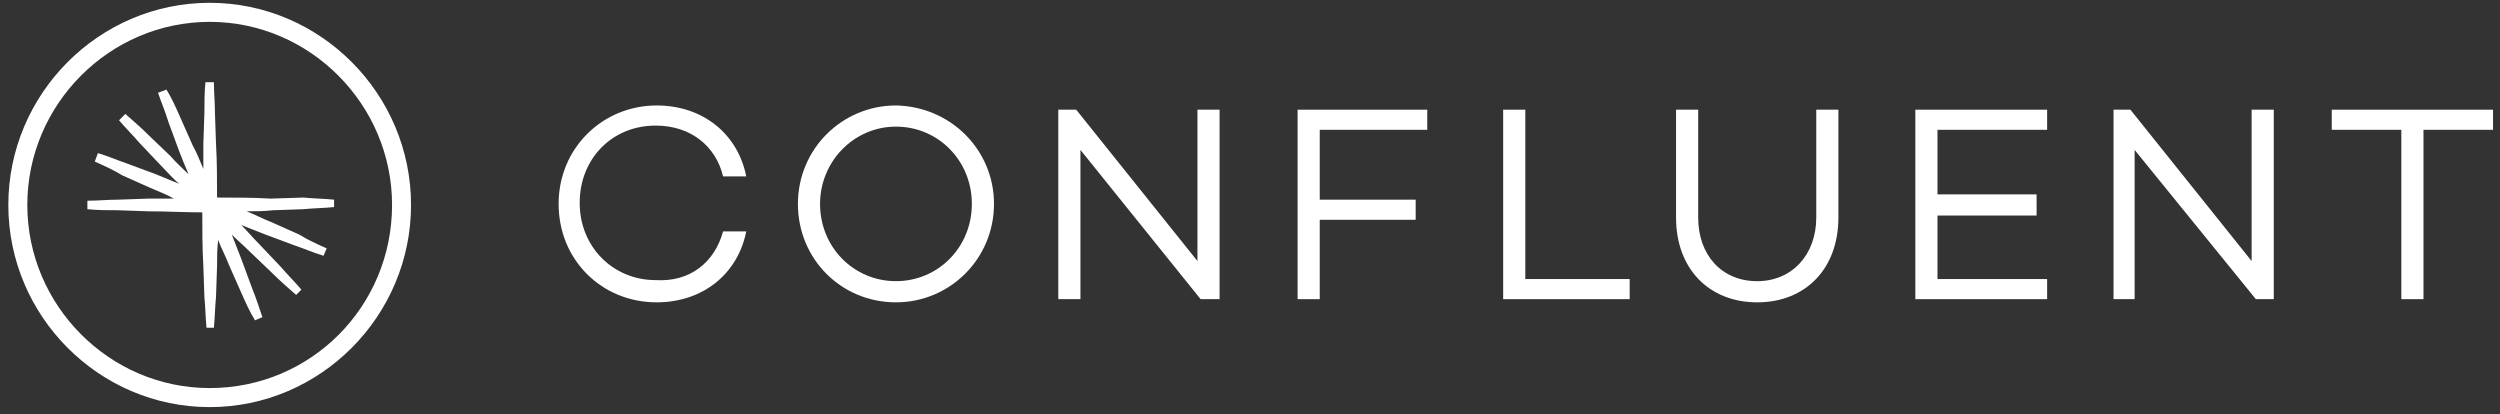 <svg width="181" height="30" viewBox="0 0 181 30" fill="none" xmlns="http://www.w3.org/2000/svg">
<rect x="0" y="0" width="181" height="30" fill="#333333" stroke="none"/>
<g clip-path="url(#clip0_1781_31592)">
<path d="M168.819 7.942V9.398H173.857V21.659H175.46V9.398H180.496V7.942H168.819Z" fill="white"/>
<path d="M88.298 7.942V21.659H86.924L78.224 10.854V21.659H76.621V7.942H77.918L86.695 18.901V7.942H88.298Z" fill="white"/>
<path d="M140.274 9.398V14.073H147.449V15.605H140.274V20.203H148.212V21.659H138.671V7.942H148.212V9.398H140.274Z" fill="white"/>
<path d="M133.1 15.759C133.1 19.437 130.734 21.889 127.223 21.889C123.712 21.889 121.346 19.437 121.346 15.759V7.942H122.949V15.759C122.949 18.441 124.628 20.357 127.223 20.357C129.742 20.357 131.497 18.441 131.497 15.759V7.942H133.1V15.759Z" fill="white"/>
<path d="M117.988 20.203V21.659H108.829V7.942H110.432V20.203H117.988Z" fill="white"/>
<path d="M95.549 9.398V14.456H102.494V15.912H95.549V21.659H93.946V7.942H103.334V9.398H95.549Z" fill="white"/>
<path d="M164.621 7.942V21.659H163.323L154.547 10.854V21.659H153.02V7.942H154.241L163.018 18.901V7.942H164.621Z" fill="white"/>
<path d="M70.362 14.762C70.362 11.62 67.92 9.168 64.867 9.168C61.814 9.168 59.372 11.697 59.372 14.762C59.372 17.904 61.814 20.356 64.867 20.356C67.92 20.356 70.362 17.904 70.362 14.762ZM71.965 14.762C71.965 18.747 68.76 21.889 64.867 21.889C60.898 21.889 57.769 18.747 57.769 14.762C57.769 10.778 60.975 7.636 64.867 7.636C68.836 7.712 71.965 10.854 71.965 14.762Z" fill="white"/>
<path d="M52.35 16.755H54.029C53.419 19.82 50.9 21.889 47.542 21.889C43.573 21.889 40.444 18.824 40.444 14.762C40.444 10.701 43.65 7.636 47.542 7.636C50.9 7.636 53.419 9.705 54.029 12.77H52.35C51.816 10.548 49.984 9.092 47.466 9.092C44.336 9.092 41.97 11.467 41.97 14.686C41.97 17.904 44.413 20.28 47.466 20.28C49.984 20.433 51.74 18.977 52.35 16.755Z" fill="white"/>
<path d="M19.607 14.379C18.31 14.303 17.012 14.303 15.715 14.303C15.715 13 15.715 11.697 15.638 10.394L15.562 8.172C15.562 7.406 15.486 6.716 15.486 5.95H14.875C14.799 6.716 14.799 7.406 14.799 8.172L14.723 10.394C14.723 11.008 14.723 11.62 14.723 12.233C14.493 11.697 14.265 11.084 13.959 10.548L13.043 8.479C12.738 7.789 12.433 7.099 12.051 6.486L11.441 6.716C11.67 7.406 11.975 8.096 12.204 8.862L12.967 10.931C13.196 11.544 13.425 12.08 13.654 12.617C13.196 12.157 12.738 11.774 12.357 11.314L10.754 9.781C10.219 9.245 9.685 8.785 9.075 8.249L8.617 8.709C9.075 9.245 9.609 9.781 10.143 10.394L11.67 12.004C12.127 12.463 12.509 12.923 12.967 13.306C12.433 13.076 11.822 12.847 11.288 12.617L9.227 11.85C8.54 11.62 7.853 11.314 7.09 11.084L6.861 11.697C7.548 12.004 8.235 12.31 8.846 12.693L10.906 13.613C11.441 13.843 12.051 14.073 12.585 14.379C11.975 14.379 11.364 14.379 10.754 14.379L8.54 14.456C7.777 14.456 7.09 14.532 6.327 14.532V15.146C7.09 15.222 7.777 15.222 8.54 15.222L10.754 15.299C12.051 15.299 13.349 15.375 14.646 15.375C14.646 16.678 14.646 17.981 14.723 19.283L14.799 21.506C14.875 22.272 14.875 22.962 14.951 23.728H15.486C15.562 22.962 15.562 22.272 15.638 21.506L15.715 19.283C15.715 18.67 15.715 18.057 15.791 17.368C16.02 17.981 16.325 18.517 16.554 19.13L17.47 21.199C17.775 21.889 18.081 22.578 18.462 23.192L18.997 22.962C18.768 22.272 18.539 21.582 18.233 20.816L17.47 18.747C17.241 18.134 17.012 17.598 16.783 16.985C17.241 17.444 17.699 17.828 18.157 18.287L19.76 19.82C20.294 20.356 20.828 20.816 21.439 21.352L21.821 20.969C21.363 20.433 20.828 19.896 20.294 19.283L18.768 17.674C18.31 17.214 17.928 16.755 17.47 16.295C18.081 16.525 18.615 16.755 19.226 16.985L21.286 17.751C21.973 17.981 22.66 18.287 23.423 18.517L23.652 17.981C22.965 17.674 22.279 17.368 21.668 16.985L19.607 16.065C18.997 15.835 18.462 15.529 17.852 15.299C18.462 15.299 19.073 15.299 19.76 15.222L21.973 15.146C22.736 15.069 23.423 15.069 24.187 14.992V14.456C23.423 14.379 22.736 14.379 21.973 14.303L19.607 14.379Z" fill="white"/>
<path d="M15.181 0.203C7.167 0.203 0.603 6.793 0.603 14.839C0.603 22.885 7.167 29.475 15.181 29.475C23.195 29.475 29.759 22.885 29.759 14.839C29.759 6.793 23.195 0.203 15.181 0.203ZM15.181 28.096C7.93 28.096 1.977 22.119 1.977 14.839C1.977 7.559 7.93 1.582 15.181 1.582C22.432 1.582 28.385 7.559 28.385 14.839C28.385 22.196 22.508 28.096 15.181 28.096Z" fill="white"/>
</g>
<defs>
<clipPath id="clip0_1781_31592">
<rect width="181" height="30" fill="white"/>
</clipPath>
</defs>
</svg>
